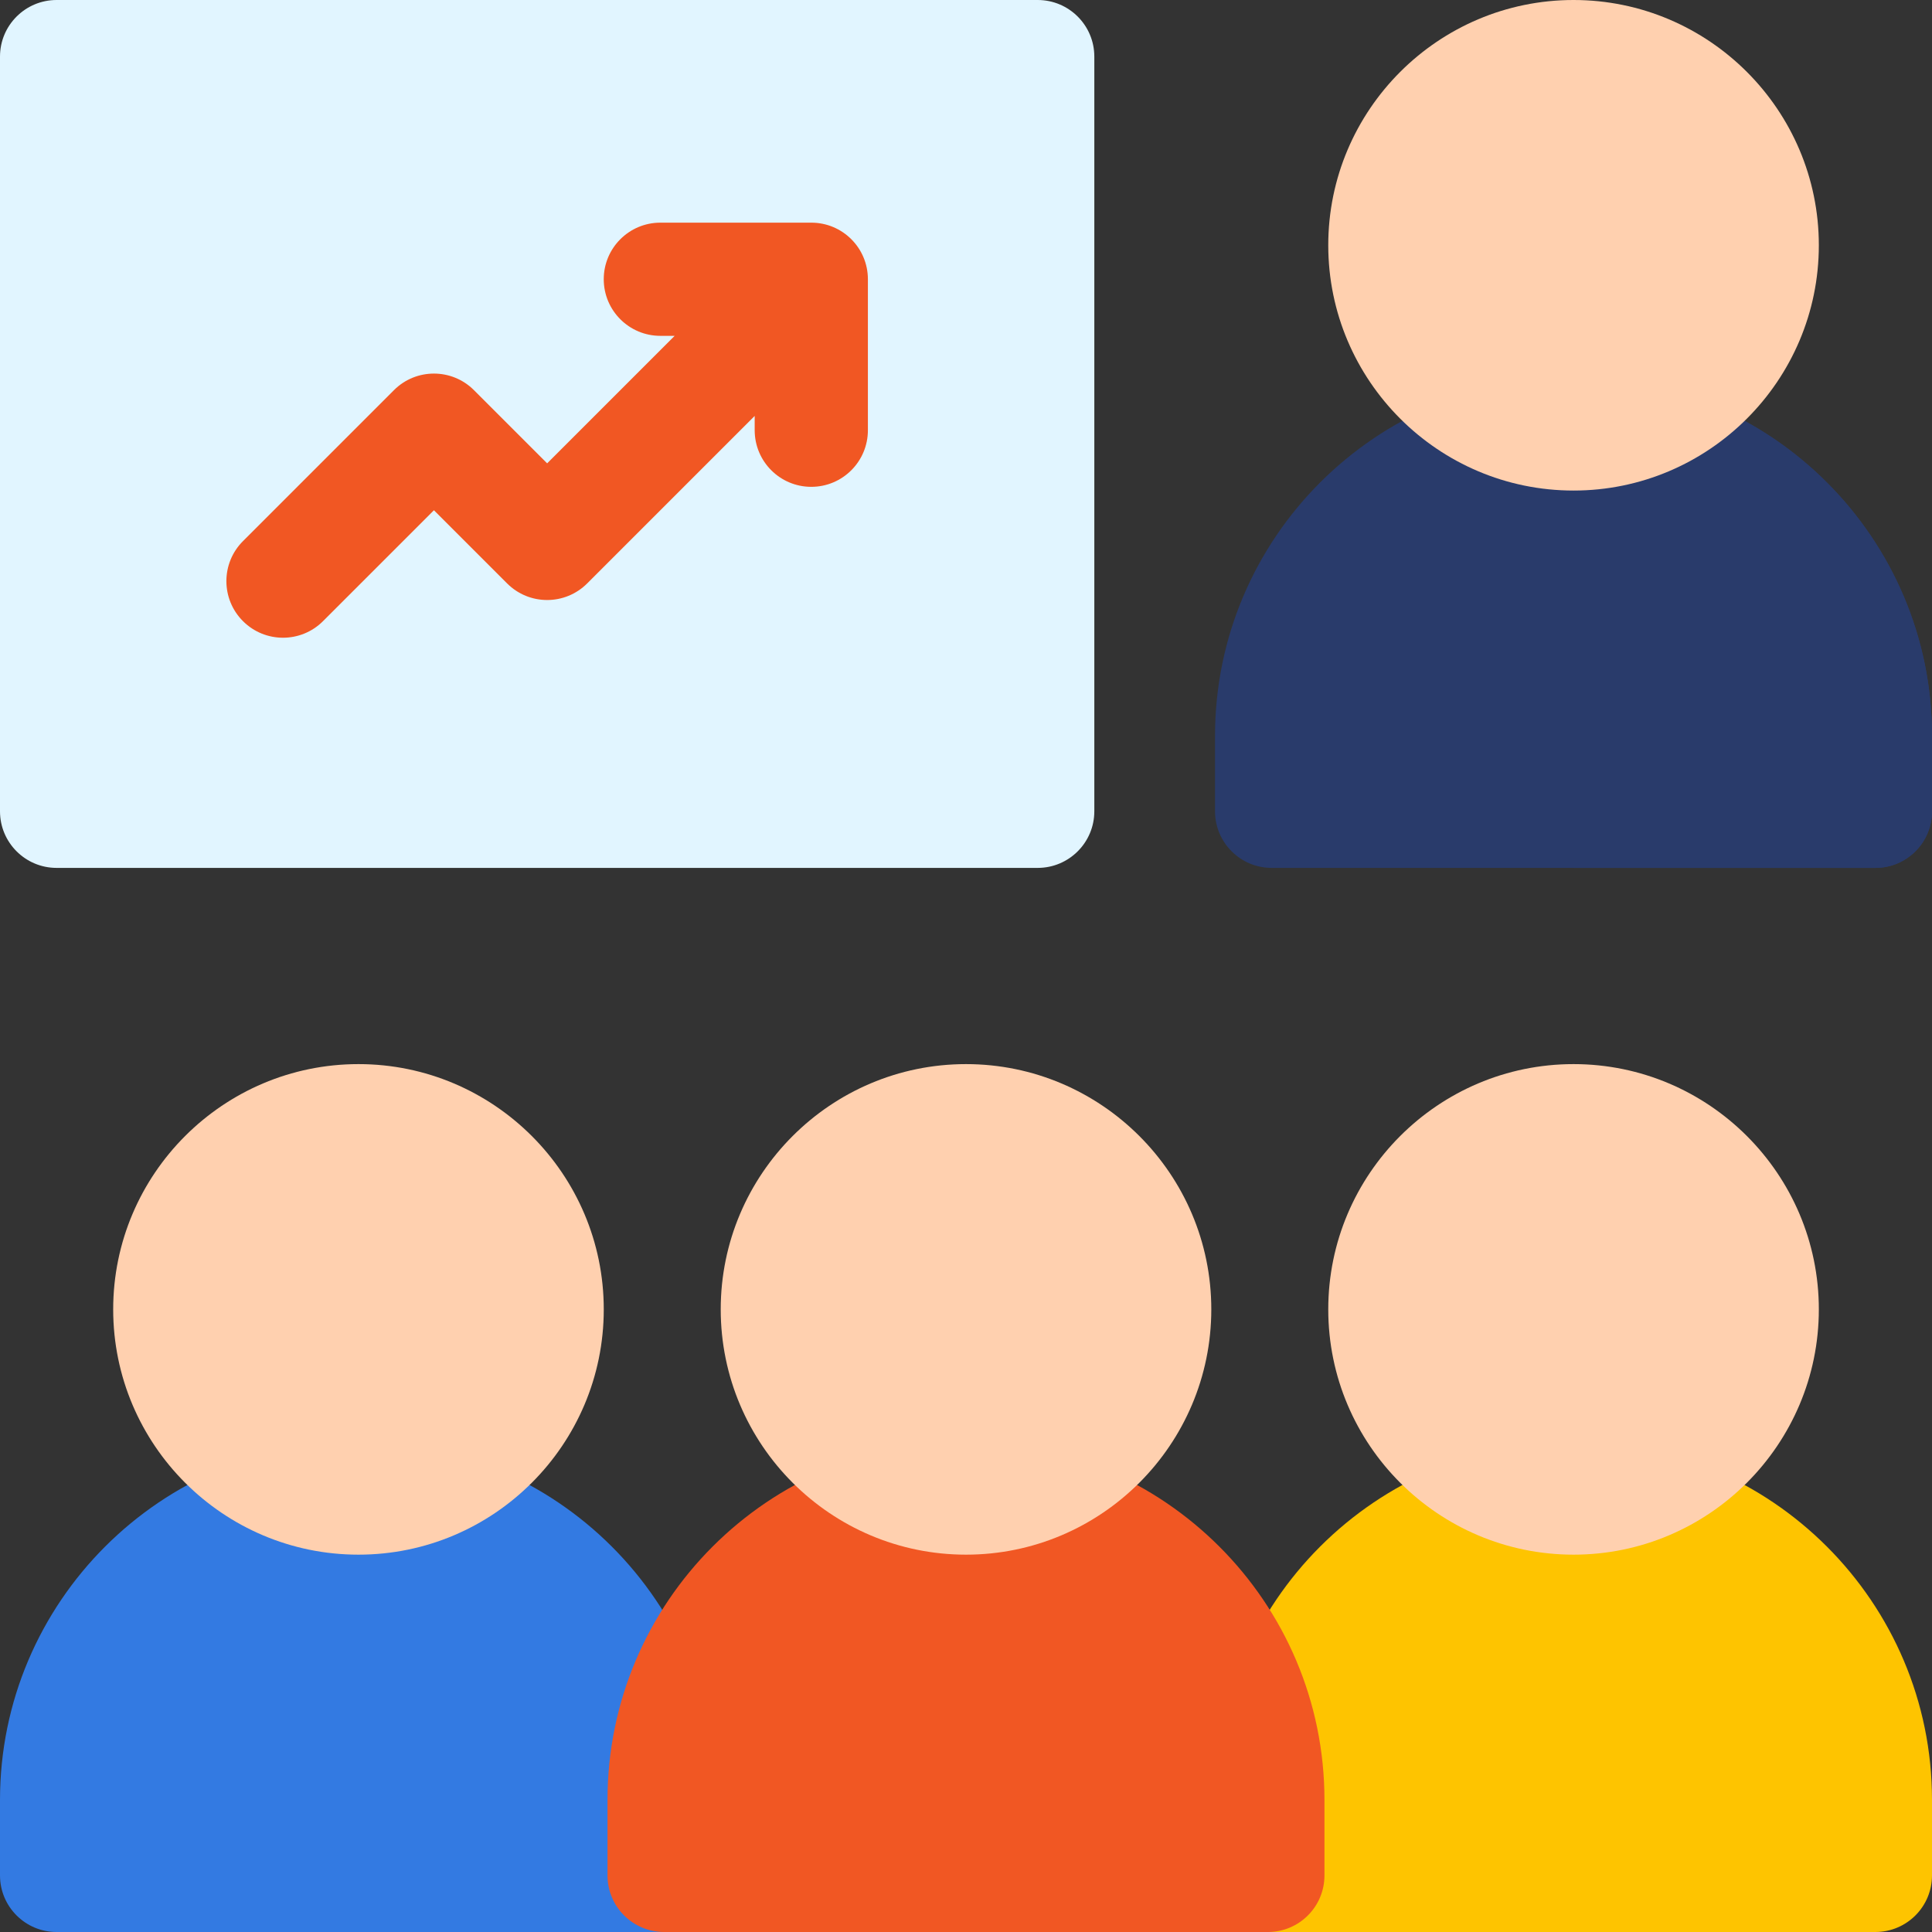 <?xml version="1.0" encoding="utf-8"?>
<!-- Generator: Adobe Illustrator 16.0.0, SVG Export Plug-In . SVG Version: 6.00 Build 0)  -->
<!DOCTYPE svg PUBLIC "-//W3C//DTD SVG 1.0//EN" "http://www.w3.org/TR/2001/REC-SVG-20010904/DTD/svg10.dtd">
<svg version="1.0" id="Layer_1" xmlns="http://www.w3.org/2000/svg" xmlns:xlink="http://www.w3.org/1999/xlink" x="0px" y="0px"
	 width="81.521px" height="81.521px" viewBox="0 0 81.521 81.521" enable-background="new 0 0 81.521 81.521" xml:space="preserve">
<rect x="0" y="0" width="81.521" height="81.521" fill="#333333" stroke="none"/>
<g>
	<path fill="#337AE2" d="M27.864,81.521H2.388C1.069,81.521,0,80.452,0,79.133v-3.184c0-8.341,6.785-15.125,15.126-15.125
		c8.34,0,15.126,6.785,15.126,15.125v3.184C30.252,80.452,29.183,81.521,27.864,81.521z"/>
	<path fill="#FFD0AF" d="M15.126,65.599c-5.707,0-10.35-4.642-10.35-10.35c0-5.706,4.643-10.349,10.35-10.349
		c5.706,0,10.35,4.643,10.35,10.349C25.476,60.957,20.832,65.599,15.126,65.599z"/>
	<path fill="#FEC400" d="M79.134,81.521H53.657c-1.318,0-2.389-1.069-2.389-2.389v-3.184c0-8.341,6.786-15.125,15.127-15.125
		c8.34,0,15.126,6.785,15.126,15.125v3.184C81.521,80.452,80.452,81.521,79.134,81.521z"/>
	<path fill="#FFD0AF" d="M66.396,65.599c-5.707,0-10.35-4.642-10.35-10.35c0-5.706,4.643-10.349,10.35-10.349
		c5.706,0,10.35,4.643,10.35,10.349C76.745,60.957,72.102,65.599,66.396,65.599z"/>
	<path fill="#E1F5FF" d="M43.786,36.621H2.388C1.069,36.621,0,35.551,0,34.233V2.388C0,1.069,1.069,0,2.388,0h41.398
		c1.318,0,2.389,1.069,2.389,2.388v31.845C46.175,35.551,45.104,36.621,43.786,36.621z"/>
	<path fill="#F15723" d="M34.232,9.395h-6.368c-1.319,0-2.389,1.069-2.389,2.387c0,1.319,1.069,2.389,2.389,2.389h0.603l-5.38,5.38
		l-3.088-3.088c-0.933-0.933-2.445-0.933-3.377,0l-6.369,6.369c-0.934,0.933-0.934,2.445,0,3.378
		c0.466,0.466,1.077,0.699,1.688,0.699s1.223-0.233,1.688-0.699l4.681-4.68l3.088,3.088c0.933,0.933,2.444,0.933,3.378,0
		l7.068-7.068v0.603c0,1.319,1.068,2.389,2.388,2.389s2.389-1.07,2.389-2.389v-6.37C36.621,10.463,35.552,9.395,34.232,9.395z"/>
	<path fill="#F15723" d="M53.499,81.521H28.022c-1.318,0-2.388-1.069-2.388-2.389v-3.184c0-8.341,6.785-15.125,15.126-15.125
		c8.34,0,15.126,6.785,15.126,15.125v3.184C55.887,80.452,54.817,81.521,53.499,81.521z"/>
	<path fill="#FFD0AF" d="M40.761,65.599c-5.707,0-10.35-4.642-10.35-10.35c0-5.706,4.643-10.349,10.35-10.349
		c5.706,0,10.35,4.643,10.35,10.349C51.11,60.957,46.467,65.599,40.761,65.599z"/>
	<path fill="#293B6B" d="M79.134,36.621H53.657c-1.318,0-2.389-1.07-2.389-2.388v-3.184c0-8.341,6.786-15.127,15.127-15.127
		c8.34,0,15.126,6.786,15.126,15.127v3.184C81.521,35.551,80.452,36.621,79.134,36.621z"/>
	<path fill="#293B6B" d="M66.396,36.621h12.738c1.318,0,2.388-1.07,2.388-2.388v-3.184c0-8.341-6.786-15.127-15.126-15.127V36.621z"
		/>
	<path fill="#FFD0AF" d="M66.396,20.699c-5.707,0-10.35-4.643-10.35-10.35C56.046,4.643,60.688,0,66.396,0
		c5.706,0,10.35,4.643,10.35,10.35C76.745,16.056,72.102,20.699,66.396,20.699z"/>
</g>
</svg>
